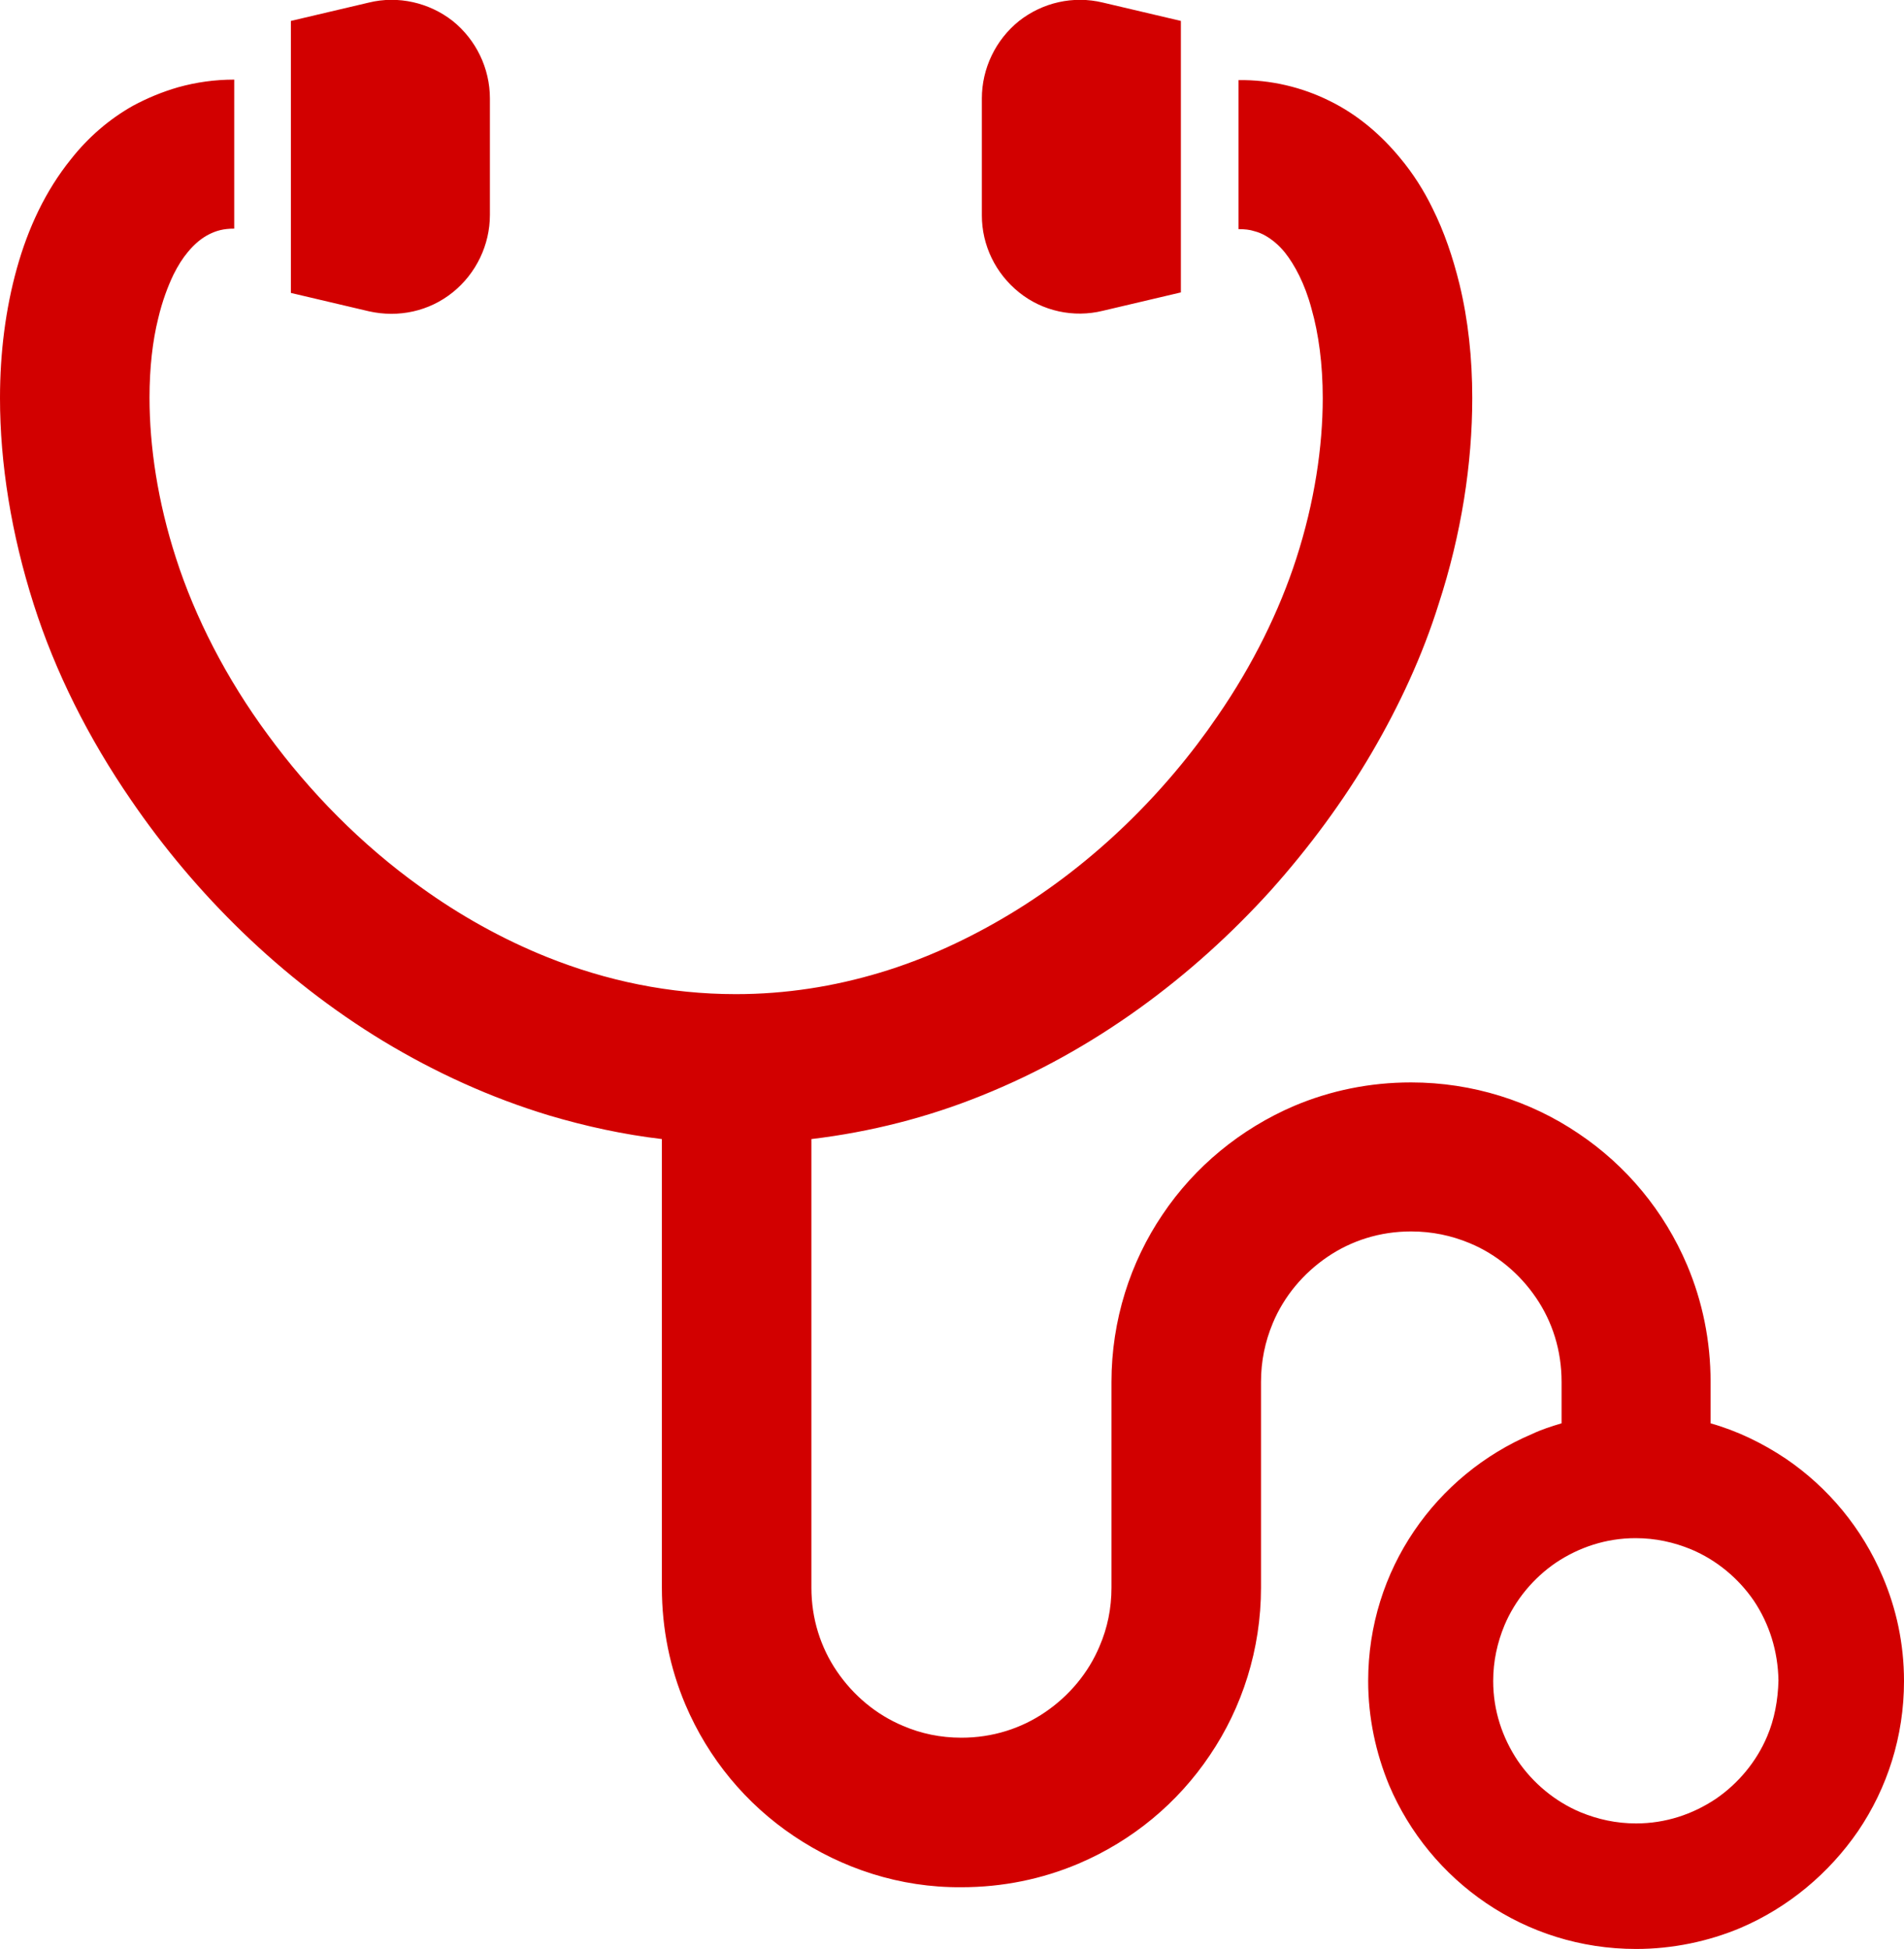 <?xml version="1.0" encoding="utf-8"?>
<!-- Generator: Adobe Illustrator 26.3.1, SVG Export Plug-In . SVG Version: 6.00 Build 0)  -->
<svg version="1.1" id="_x32_" xmlns="http://www.w3.org/2000/svg" xmlns:xlink="http://www.w3.org/1999/xlink" x="0px" y="0px"
	 width="373.1px" height="381.9px" viewBox="0 0 373.1 381.9" style="enable-background:new 0 0 373.1 381.9;" xml:space="preserve"
	>
<style type="text/css">
	.st0{fill:#D20000;}
</style>
<path class="st0" d="M368.9,308.9c-4-9.4-10.6-17.4-19-23.1c-4.5-3-9.4-5.4-14.7-6.9v-8.1c0-8.1-1.6-15.8-4.6-22.9
	c-4.5-10.6-11.9-19.5-21.3-25.8c-9.3-6.3-20.7-10-32.8-10c-8.1,0-15.8,1.6-22.9,4.6c-10.5,4.5-19.5,11.9-25.8,21.3
	c-6.3,9.3-10,20.7-10,32.8v40.3c0,4.1-0.8,7.9-2.3,11.4c-2.2,5.3-6,9.8-10.7,13s-10.3,5-16.4,5c-4.1,0-7.9-0.8-11.4-2.3
	c-5.3-2.2-9.8-6-13-10.7c-3.2-4.7-5-10.3-5-16.4v-87.9c11.7-1.4,22.9-4.3,33.3-8.5c22.2-8.9,41.4-23.3,56.7-40.2
	c7.6-8.5,14.3-17.6,19.8-27s10-19.2,13.1-29.1c4.5-13.8,6.6-27.6,6.6-40.4c0-7.8-0.8-15.3-2.5-22.3c-1.3-5.3-3-10.3-5.3-14.9
	c-1.7-3.5-3.8-6.8-6.3-9.8c-3.7-4.5-8.3-8.5-13.8-11.2c-5.4-2.7-11.6-4.2-17.9-4.1v29.2c1.2,0,2.2,0.1,3.1,0.4
	c0.8,0.2,1.5,0.5,2.2,0.9c1.2,0.7,2.5,1.7,3.8,3.3c1.9,2.4,3.9,6.1,5.2,11c1.4,4.9,2.2,10.9,2.2,17.5c0,9.5-1.6,20.4-5.2,31.5
	c-3.3,10.2-8.5,20.8-15.4,30.8c-10.3,15.1-24.3,28.9-40.5,38.7c-8.1,4.9-16.7,8.9-25.7,11.6s-18.4,4.2-28.2,4.2
	c-13,0-25.4-2.6-37.1-7.3c-8.7-3.5-17.1-8.2-24.7-13.7c-11.6-8.3-21.7-18.6-29.9-29.8c-8.2-11.1-14.3-23.1-18-34.6
	c-3.6-11.1-5.2-21.9-5.2-31.5c0-5.8,0.6-11.1,1.7-15.5c0.8-3.4,1.9-6.3,3-8.6c0.9-1.8,1.8-3.2,2.8-4.4c1.4-1.7,2.8-2.8,4.2-3.5
	c1.4-0.7,2.8-1.1,4.9-1.1V15.6c-3.8,0-7.4,0.5-11,1.5c-3.1,0.9-6,2.1-8.8,3.6c-4.8,2.7-8.9,6.3-12.2,10.5c-5,6.2-8.4,13.5-10.6,21.4
	S0,69.1,0,78c0,12.8,2.2,26.6,6.6,40.4c4.2,13.2,10.7,26.2,19.1,38.4c12.5,18.3,29.3,35,49.4,47.2c10.1,6.1,21,11.1,32.6,14.6
	c7.1,2.1,14.4,3.7,22,4.6v87.9c0,8.1,1.6,15.8,4.6,22.9c4.5,10.6,11.9,19.5,21.3,25.8s20.7,10.1,32.8,10c8.1,0,15.8-1.6,22.9-4.6
	c10.6-4.5,19.5-11.9,25.8-21.3c6.3-9.3,10-20.7,10-32.8v-40.3c0-4.1,0.8-7.9,2.3-11.5c2.2-5.3,6-9.8,10.7-13s10.3-5,16.4-5
	c4.1,0,7.9,0.8,11.5,2.3c5.3,2.2,9.8,6,13,10.7c3.2,4.7,5,10.3,5,16.5v8.1c-2,0.6-3.9,1.2-5.8,2.1c-9.4,4-17.4,10.6-23.1,19
	s-9,18.5-9,29.4c0,7.2,1.5,14.1,4.1,20.4c4,9.4,10.6,17.4,19,23.1s18.5,9,29.4,9c7.2,0,14.2-1.5,20.4-4.1c9.4-4,17.4-10.7,23.1-19
	c5.7-8.4,9-18.5,9-29.4C373.1,322.1,371.6,315.2,368.9,308.9z M346.3,340.2c-2.1,5-5.7,9.3-10.1,12.3c-4.5,3-9.8,4.8-15.6,4.8
	c-3.9,0-7.5-0.8-10.9-2.2c-5-2.1-9.3-5.7-12.3-10.1c-3-4.5-4.8-9.8-4.8-15.6c0-3.9,0.8-7.5,2.2-10.9c2.1-5,5.7-9.3,10.1-12.3
	c4.5-3,9.8-4.8,15.6-4.8c3.9,0,7.5,0.8,10.9,2.2c5,2.1,9.3,5.7,12.3,10.1c3,4.5,4.7,9.8,4.8,15.6
	C348.4,333.2,347.7,336.9,346.3,340.2z M88.7,57.3C93.3,53.6,96,48,96,42.1V19.3c0-5.9-2.7-11.5-7.3-15.2c-4.6-3.6-10.7-5-16.4-3.6
	L57,4.1v53.3L72.3,61C78.1,62.3,84.1,61,88.7,57.3z M199.7,57.3c4.6,3.7,10.7,5,16.4,3.6l15.3-3.6V4.1l-15.3-3.6
	c-5.8-1.4-11.8,0-16.4,3.6c-4.6,3.7-7.3,9.3-7.3,15.2v22.9C192.4,48.1,195.1,53.6,199.7,57.3z"/>
</svg>
